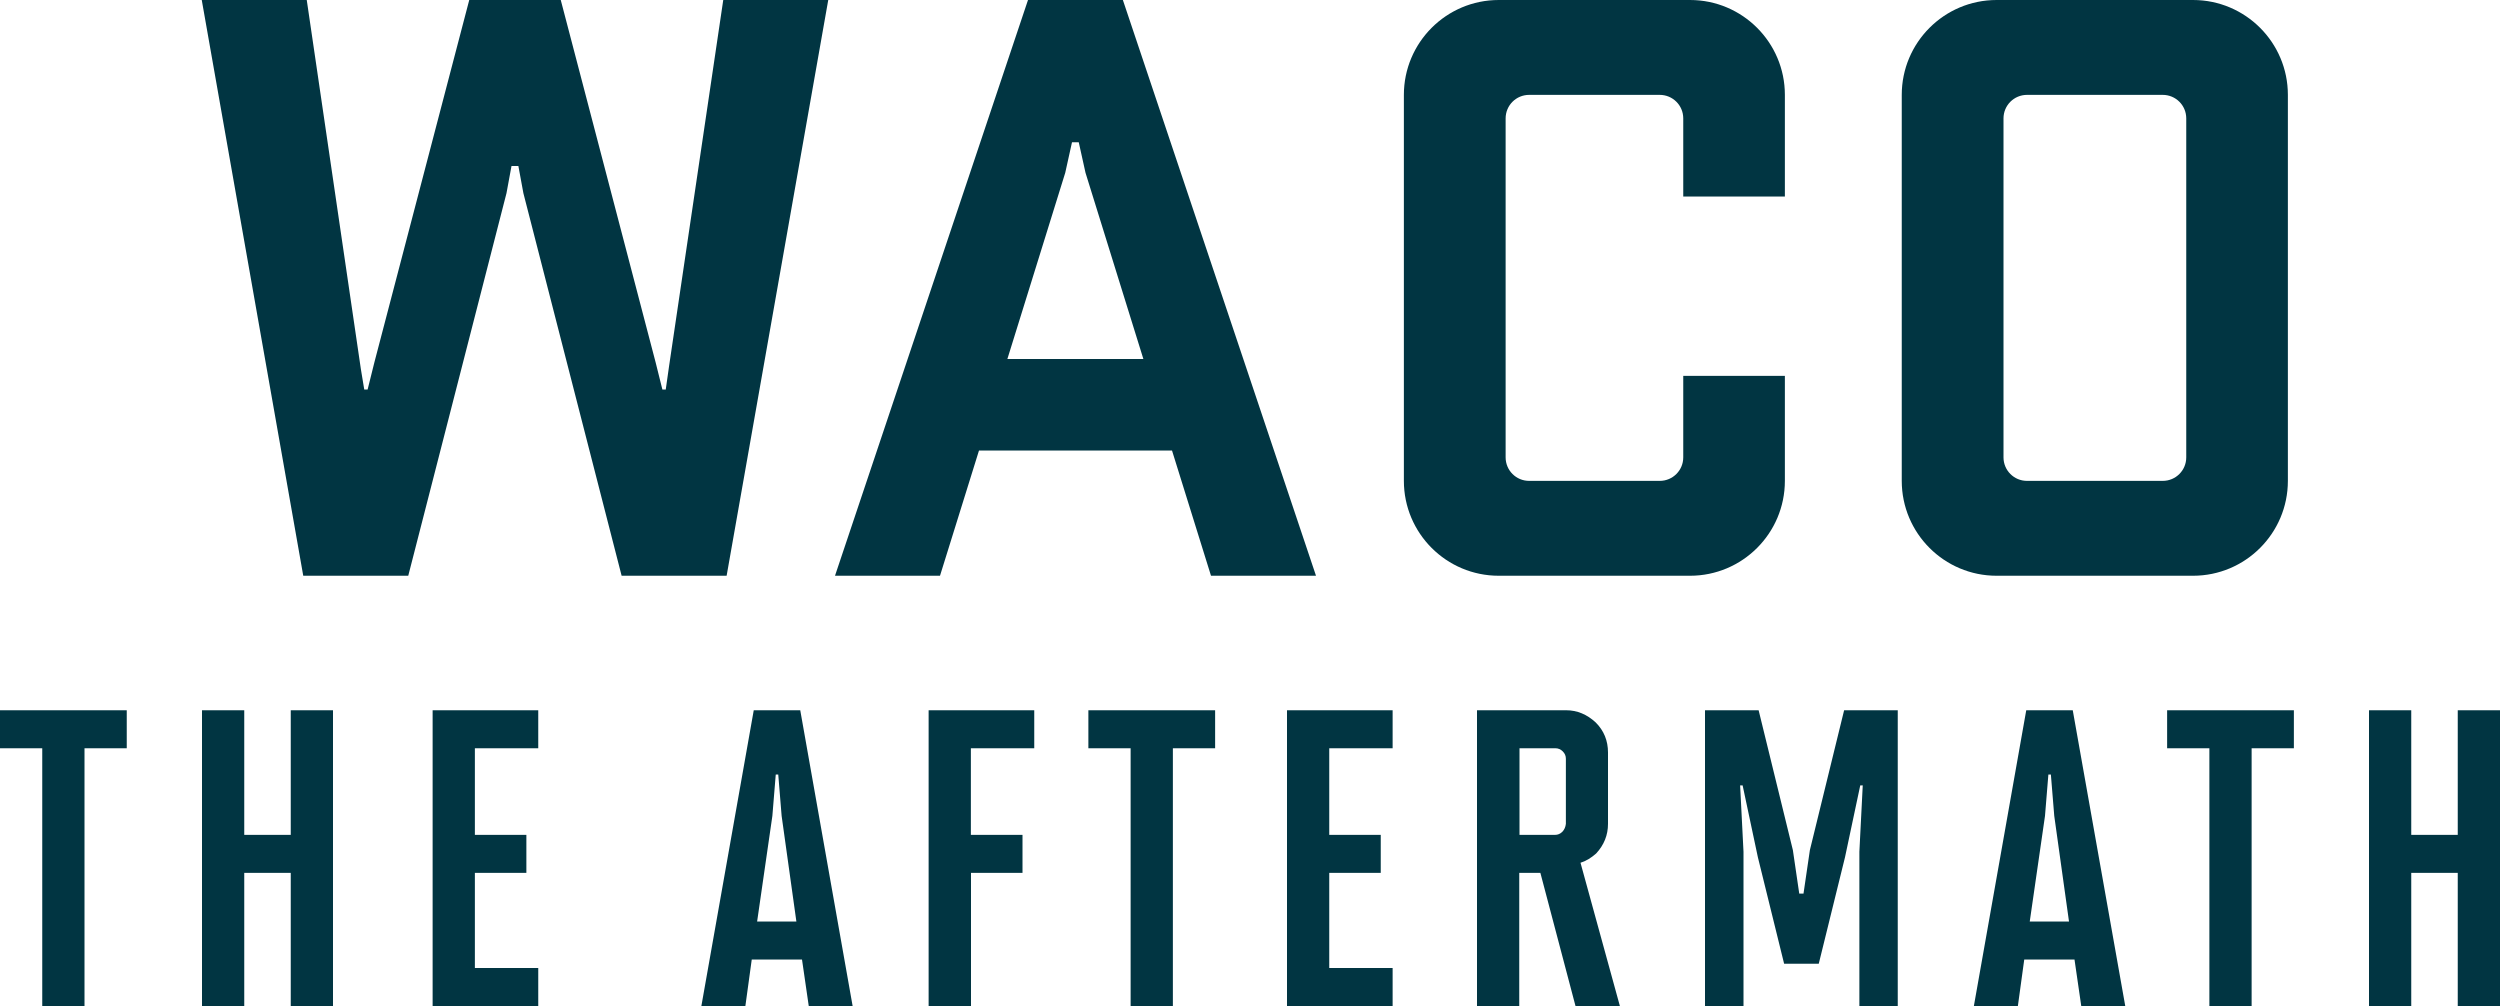 <?xml version="1.0"?>
<svg xmlns="http://www.w3.org/2000/svg" width="2000" height="804.8" xml:space="preserve">
  <path d="M67.6 804.8H33.8V598.6H0v-30.4h101.4v30.4H67.6v206.2zm198.8 0h-33.8V698.3h-37.2v106.5h-33.8V568.2h33.8v99.7h37.2v-99.7h33.8v236.6zm164.2 0h-84.5V568.2h84.5v30.4h-50.7v69.3h41.2v30.4h-41.2v76.1h50.7v30.4zm251.5 0H647l-5.4-37.2h-40.2l-5.1 37.2h-35.2L603 568.2h37.2l41.9 236.6zm-45-67.6-11.8-84.5-2.7-33.1h-2l-2.7 33.1-12.2 84.5h31.4zm139.6 67.6h-33.8V568.2h84.5v30.4h-50.7v69.3H818v30.4h-41.2v106.5zm161.6 0h-33.8V598.6h-33.8v-30.4h101.4v30.4h-33.8v206.2zm175.8 0h-84.5V568.2h84.5v30.4h-50.7v69.3h41.2v30.4h-41.2v76.1h50.7v30.4zm181.8 0h-35.5l-28.1-106.5h-16.9v106.5h-33.8V568.2h71.3c8.8 0 16.7 3.3 23.7 9.8 6.5 6.5 9.8 14.5 9.8 24v57.1c0 9-3.2 16.9-9.5 23.7-4.1 3.6-8.2 6.1-12.5 7.4l31.5 114.6zm-43.2-145.7V607c0-2.3-.8-4.2-2.5-5.9-1.7-1.7-3.7-2.5-5.9-2.5h-28.7v69.3h28.4c2.2 0 4.2-.8 5.9-2.5 1.6-1.7 2.5-3.8 2.8-6.3zm265.6 145.7h-30.8V681.4l2.7-53.1h-2l-12.2 57.5-21 85.2h-27.7l-21-85.2-12.2-57.5h-2l2.7 53.1v123.4H1364V568.2h42.9l27.4 111.9 5.1 34.8h3.4l5.1-34.8 27.4-111.9h42.9v236.6zm181.9 0H1665l-5.4-37.2h-40.2l-5.1 37.2h-35.2l41.9-236.6h37.2l42 236.6zm-45-67.6-11.8-84.5-2.7-33.1h-2l-2.7 33.1-12.2 84.5h31.4zm146.1 67.6h-33.8V598.6h-33.8v-30.4h101.4v30.4h-33.8v206.2zm198.7 0h-33.8V698.3H1929v106.5h-33.8V568.2h33.8v99.7h37.2v-99.7h33.8v236.6zM1754.4 0h-157.1c-41.9 0-75.9 34-75.9 75.9v308.8c0 41.9 34 75.9 75.9 75.9h157.1c41.9 0 75.9-34 75.9-75.9V75.9c0-41.9-34-75.9-75.9-75.9zm-5.4 365.9c0 10.4-8.4 18.8-18.8 18.8h-108.6c-10.4 0-18.8-8.4-18.8-18.8V94.7c0-10.4 8.4-18.8 18.8-18.8h108.6c10.4 0 18.8 8.4 18.8 18.8v271.2zm-321.1-65.2v84c0 41.9-34 75.9-75.9 75.9h-153c-41.9 0-75.9-34-75.9-75.9V75.9c0-41.9 34-75.9 75.9-75.9h153c41.9 0 75.9 34 75.9 75.9v81.3h-81.3V94.7c0-10.4-8.4-18.8-18.8-18.8h-104.5c-10.4 0-18.8 8.4-18.8 18.8v271.2c0 10.4 8.4 18.8 18.8 18.8h104.5c10.4 0 18.8-8.4 18.8-18.8v-65.2h81.3zM968.8 460.6h84L898.3 0h-75.9L668 460.6h84l31.2-100.2h154.4l31.2 100.2zM805.9 287.2l46.3-149 5.4-24.4h5.4l5.4 24.4 46.3 149H805.9zM662.6 0l-81.3 460.6h-84l-78.6-306.1-4-21.7h-5.5l-4 21.7-78.6 306.1h-84L161.4 0h84l43.3 295.3 2.7 16.3h2.7l5.4-21.7L375.4 0h73.2l75.9 289.9 5.4 21.7h2.7l2.7-19L578.6 0h84z" fill="#013542"/>
</svg>

